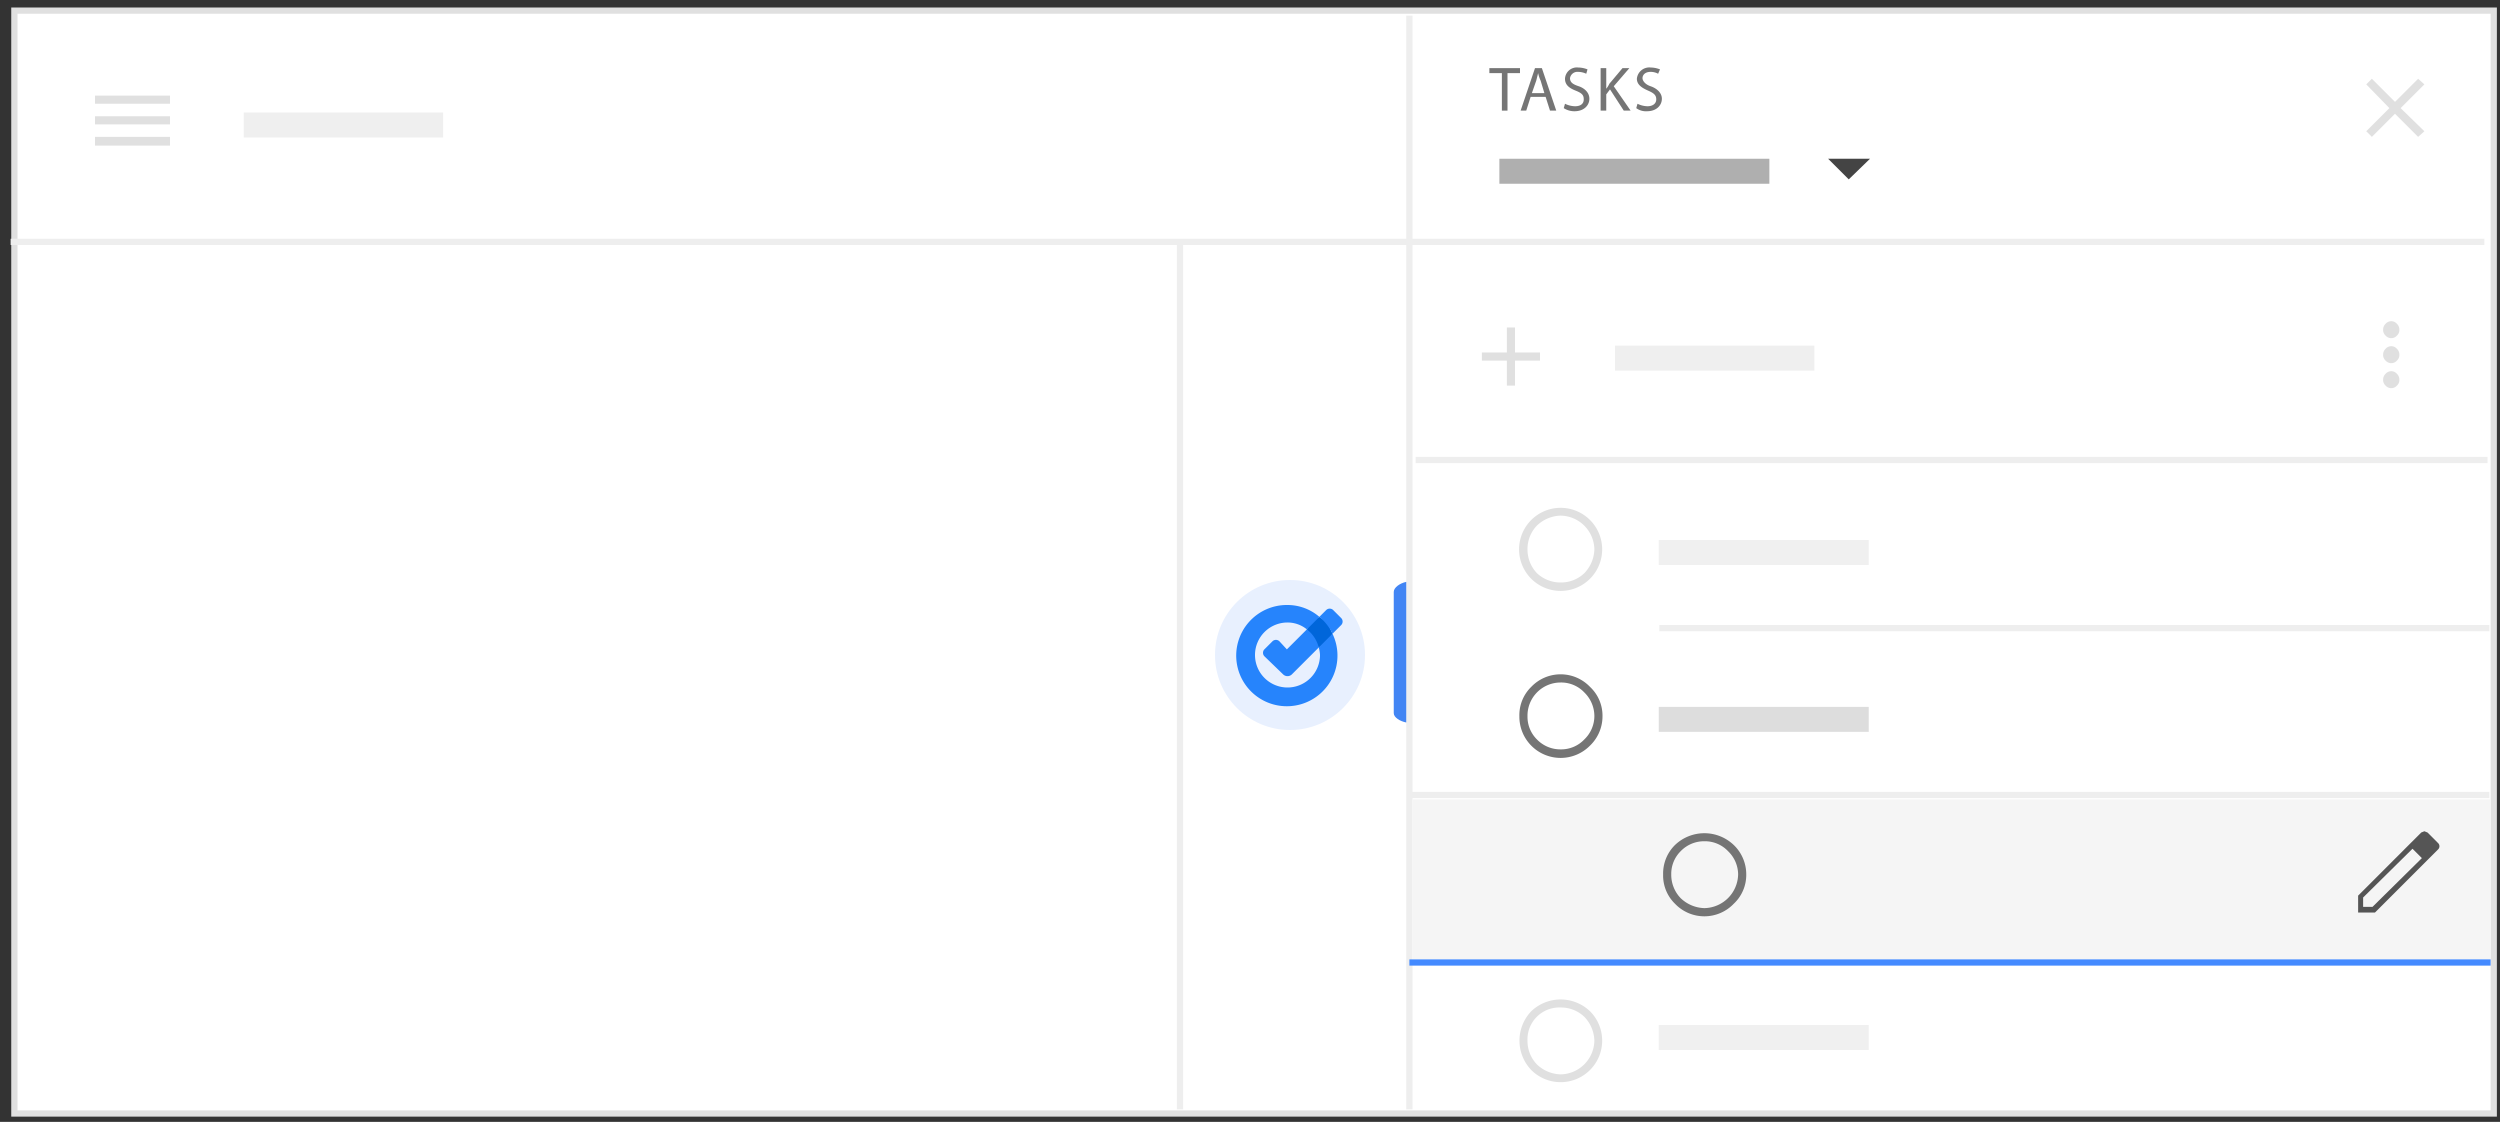 <svg xmlns="http://www.w3.org/2000/svg" width="400" height="179.5" viewBox="0 0 400 179.5"><rect x="0" y="0" width="400" height="179.5" fill="#333333" stroke="none"/><defs><style>.a{fill:#fff;stroke:#e0e0e0;}.a,.c,.e,.k{stroke-miterlimit:10;}.b,.c,.h{fill:#e0e0e0;}.c,.e{stroke:#eee;}.d{fill:#616161;}.d,.h,.l,.m{opacity:0.5;}.e,.k{fill:none;}.f{fill:#4285f4;}.g{fill:#444;}.i{fill:#757575;}.j{fill:#f5f5f5;}.k{stroke:#448aff;}.l{fill:#bdbdbd;}.m{fill:#e2e2e2;}.n{fill:#555;}.o{fill:#e8f0fe;}.p{fill:#0066da;}.q{fill:#2684fc;}</style></defs><rect class="a" x="2.3" y="1.7" width="396.7" height="176.46"/><path class="b" d="M387.9,13.5l-3.8,3.8,3.8,3.7-1,.9-3.7-3.7-3.7,3.7-.9-.9,3.7-3.7-3.7-3.8.9-.9,3.7,3.7,3.7-3.7Z"/><path class="b" d="M15.2,15.3h12v1.3h-12Zm0,4.6V18.6h12v1.3Zm0,3.4V21.9h12v1.4Z"/><line class="c" x1="1.7" y1="38.7" x2="397.5" y2="38.7"/><rect class="d" x="239.9" y="25.4" width="43.2" height="4"/><line class="e" x1="225.5" y1="2.5" x2="225.5" y2="177.5"/><line class="e" x1="188.8" y1="38.5" x2="188.8" y2="177.5"/><path class="f" d="M225,93.1c-1,.2-2,.9-2,1.6v19.4c0,.7,1,1.3,2,1.5Z"/><path class="g" d="M292.5,25.4h6.7l-3.4,3.3Z"/><rect class="h" x="258.4" y="55.3" width="31.9" height="4"/><rect class="h" x="39" y="18" width="31.9" height="4"/><path class="b" d="M246.4,57.7h-4v4h-1.3v-4h-4V56.4h4v-4h1.3v4h4Z"/><path class="b" d="M383.5,53.7a1.2,1.2,0,0,1-1.8,0,1.2,1.2,0,0,1-.4-.9,1.3,1.3,0,0,1,.4-1,1.2,1.2,0,0,1,1.8,0,1.3,1.3,0,0,1,.4,1A1.2,1.2,0,0,1,383.5,53.7Zm-1.8,2.1a1.2,1.2,0,0,1,1.8,0,1.3,1.3,0,0,1,.4,1,1.2,1.2,0,0,1-.4.9,1.2,1.2,0,0,1-1.8,0,1.2,1.2,0,0,1-.4-.9A1.3,1.3,0,0,1,381.7,55.8Zm0,4a1.2,1.2,0,0,1,1.8,0,1.3,1.3,0,0,1,.4,1,1.2,1.2,0,0,1-.4.9,1.2,1.2,0,0,1-1.8,0,1.2,1.2,0,0,1-.4-.9A1.3,1.3,0,0,1,381.7,59.8Z"/><path class="i" d="M245,109.9a6.5,6.5,0,0,1,9.4,0,6.3,6.3,0,0,1,2,4.7,6.5,6.5,0,0,1-2,4.7,6.6,6.6,0,0,1-11.3-4.7A6.3,6.3,0,0,1,245,109.9Zm.9,8.4a5.2,5.2,0,0,0,3.8,1.6,5.1,5.1,0,0,0,3.8-1.6,5.2,5.2,0,0,0,1.6-3.7,5.3,5.3,0,0,0-1.6-3.8,5.1,5.1,0,0,0-3.8-1.6,5.3,5.3,0,0,0-5.3,5.4A5.1,5.1,0,0,0,245.9,118.3Z"/><path class="b" d="M245,161.8a6.8,6.8,0,0,1,9.4,0,6.6,6.6,0,1,1-9.4,9.4,6.8,6.8,0,0,1,0-9.4Zm.9,8.5a5.7,5.7,0,0,0,3.8,1.6,5.5,5.5,0,0,0,5.4-5.4,5.7,5.7,0,0,0-1.6-3.8,5.4,5.4,0,0,0-3.8-1.5,5.1,5.1,0,0,0-5.3,5.3A5.4,5.4,0,0,0,245.9,170.3Z"/><rect class="j" x="226" y="127.9" width="172.4" height="25.63"/><path class="i" d="M268,135.2a6.8,6.8,0,0,1,9.4,0,6.5,6.5,0,0,1,2,4.7,6.3,6.3,0,0,1-2,4.7,6.5,6.5,0,0,1-9.4,0,6.3,6.3,0,0,1-1.9-4.7A6.4,6.4,0,0,1,268,135.2Zm.9,8.5a5.7,5.7,0,0,0,3.8,1.6,5.5,5.5,0,0,0,5.4-5.4,5.2,5.2,0,0,0-1.6-3.7,5.1,5.1,0,0,0-3.8-1.6,5.2,5.2,0,0,0-3.8,1.6,5.1,5.1,0,0,0-1.5,3.7A5.4,5.4,0,0,0,268.9,143.7Z"/><line class="k" x1="225.5" y1="154" x2="398.5" y2="154"/><rect class="l" x="265.4" y="113.1" width="33.6" height="4"/><rect class="m" x="265.4" y="164" width="33.6" height="4"/><line class="e" x1="225.7" y1="127.2" x2="398.3" y2="127.2"/><path class="b" d="M245,83.2a6.6,6.6,0,1,1,9.4,9.4,6.6,6.6,0,0,1-9.4-9.4Zm.9,8.5a5.5,5.5,0,0,0,3.8,1.5,5.4,5.4,0,0,0,3.8-1.5,5.7,5.7,0,0,0,1.6-3.8,5.5,5.5,0,0,0-5.4-5.4,5.7,5.7,0,0,0-3.8,1.6,5.4,5.4,0,0,0-1.5,3.8A5.5,5.5,0,0,0,245.9,91.7Z"/><rect class="m" x="265.4" y="86.4" width="33.6" height="4"/><line class="e" x1="265.5" y1="100.5" x2="398.3" y2="100.5"/><line class="e" x1="226.5" y1="73.6" x2="398" y2="73.6"/><path class="i" d="M240.3,11.7h-2v-.8h4.9v.8h-2v6h-.9Z"/><path class="i" d="M244.9,15.5l-.7,2.2h-.9l2.3-6.8h1.1l2.3,6.8h-1l-.7-2.2Zm2.2-.6-.6-2a5.6,5.6,0,0,1-.4-1.2h0l-.3,1.2-.7,2Z"/><path class="i" d="M250.4,16.6a3.8,3.8,0,0,0,1.6.4c.9,0,1.4-.4,1.4-1.1s-.3-1-1.3-1.4-1.7-.9-1.7-1.9a1.9,1.9,0,0,1,2.1-1.8,4.3,4.3,0,0,1,1.5.3l-.2.7a3.1,3.1,0,0,0-1.3-.3,1.2,1.2,0,0,0-1.3,1c0,.7.5,1,1.4,1.3s1.7,1,1.7,2-.8,2-2.4,2a3.1,3.1,0,0,1-1.7-.5Z"/><path class="i" d="M256.1,10.9h.9v3.3h0a3.5,3.5,0,0,0,.5-.8l2.1-2.5h1.1l-2.5,2.9,2.7,3.9h-1.1l-2.2-3.4-.6.8v2.6h-.9Z"/><path class="i" d="M262,16.6a3.8,3.8,0,0,0,1.6.4c.8,0,1.4-.4,1.4-1.1s-.4-1-1.3-1.4-1.8-.9-1.8-1.9a2,2,0,0,1,2.2-1.8,4.3,4.3,0,0,1,1.5.3l-.3.7a2.5,2.5,0,0,0-1.2-.3c-1,0-1.3.6-1.3,1s.4,1,1.3,1.3,1.8,1,1.8,2-.8,2-2.4,2a2.6,2.6,0,0,1-1.7-.5Z"/><path class="n" d="M387.5,137.3l-7.9,7.8h-1.5v-1.5l7.9-7.8Zm.4-4.3-.5.2-1.8,1.8,2.7,2.7,1.8-1.8a.7.7,0,0,0,0-1l-1.7-1.7-.5-.2Zm-2.6,2.3-8,8V146H380l8.5-8.5-2.7-2.7Z"/><circle class="o" cx="206.4" cy="104.8" r="12"/><polygon class="p" points="211.1 98.7 209.8 99.4 209.1 100.7 209.8 102.2 211 103.6 212.4 102.8 213.2 101.4 212.4 99.6 211.1 98.7"/><path class="q" d="M205.9,103.9l3.2-3.2a5.3,5.3,0,0,1,1.9,2.9l-4.3,4.3a1,1,0,0,1-1.4,0l-3-2.9a.8.8,0,0,1,0-1.1l1.3-1.3a.8.8,0,0,1,1.1,0Zm8.7-5-1.3-1.3a.8.8,0,0,0-1.1,0l-1.1,1.1a7.9,7.9,0,0,1,2.1,2.7l1.4-1.4A.8.8,0,0,0,214.6,98.9Zm-3.4,5.9A5.2,5.2,0,0,1,206,110a5.2,5.2,0,0,1-5.2-5.2,5.2,5.2,0,0,1,5.2-5.2,4.9,4.9,0,0,1,3.1,1.1l2-2a7.8,7.8,0,0,0-5.1-1.9,8.1,8.1,0,1,0,7.2,4.6l-2.2,2.2A5,5,0,0,1,211.2,104.8Z"/></svg>